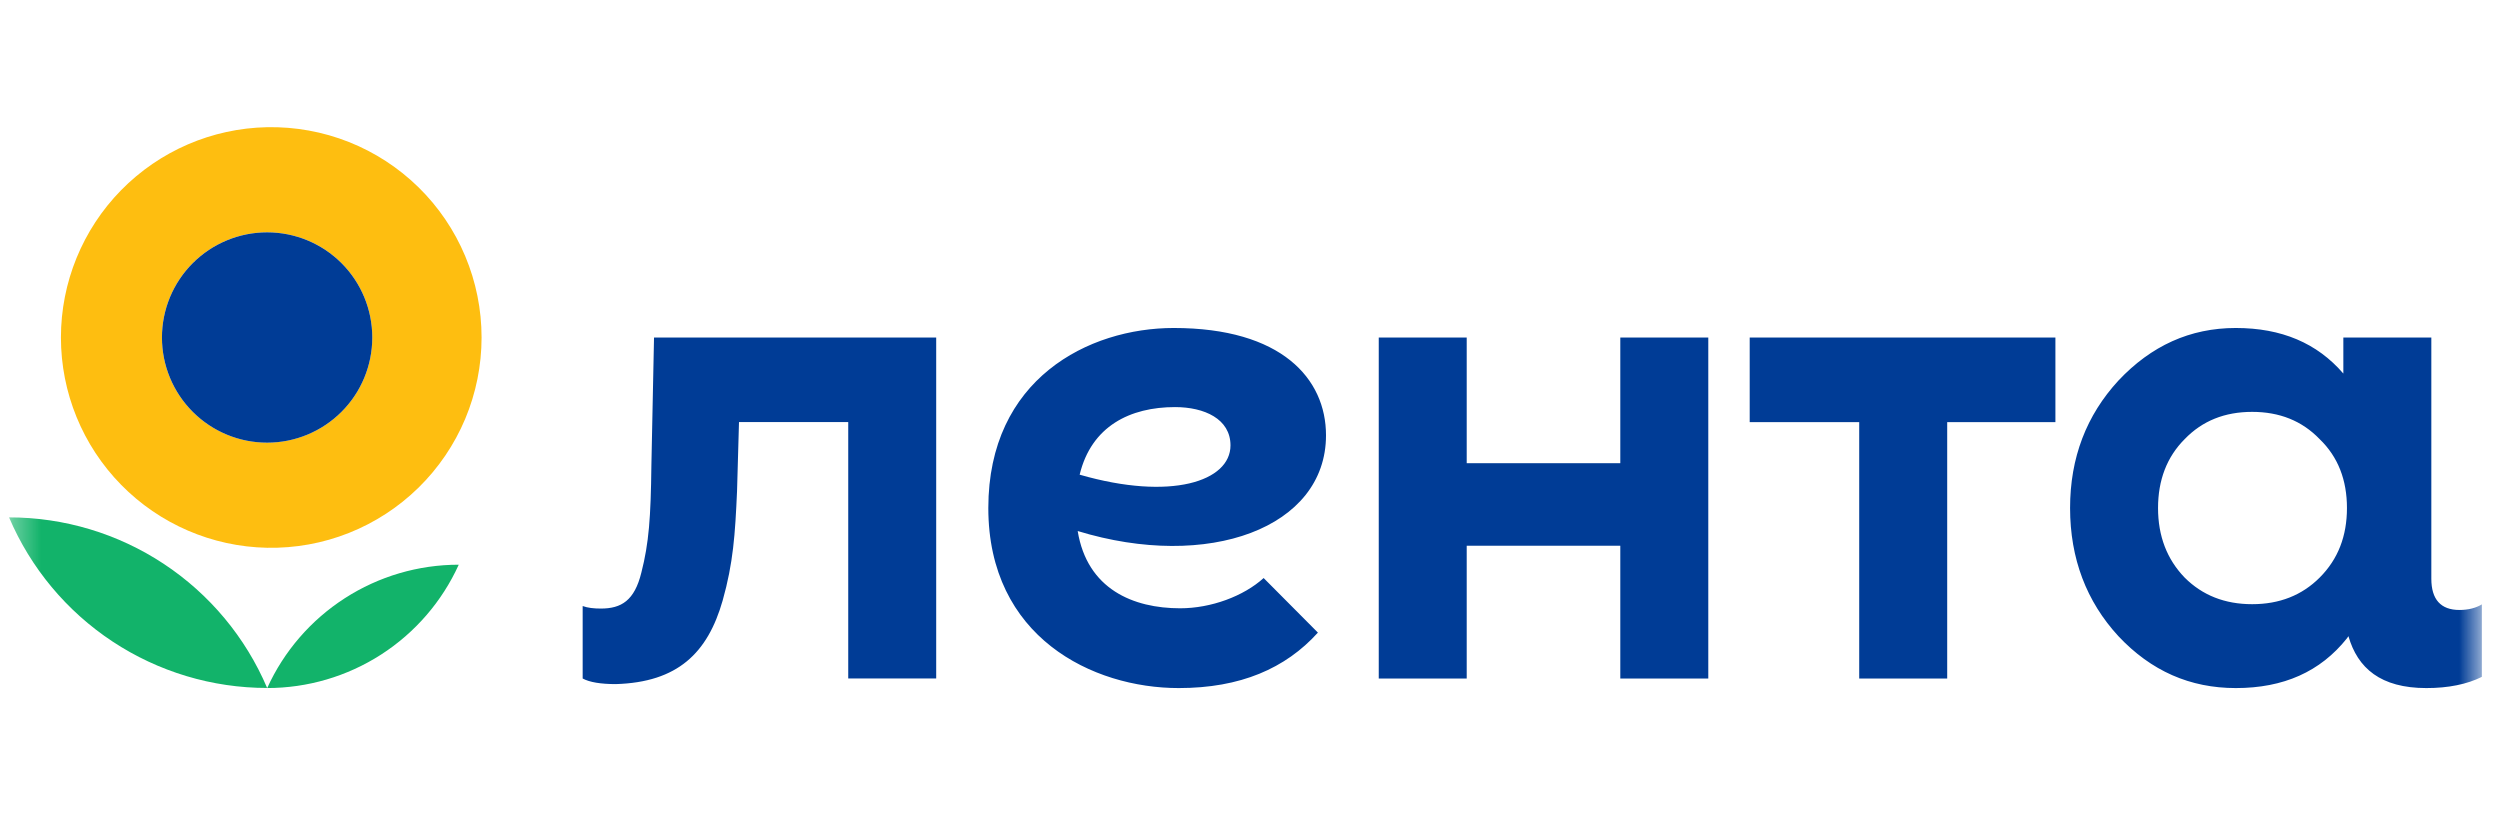 <svg width="92" height="30" viewBox="0 0 92 30" fill="none" xmlns="http://www.w3.org/2000/svg">
<g clip-path="url(#clip0_191_3291)">
<mask id="mask0_191_3291" style="mask-type:luminance" maskUnits="userSpaceOnUse" x="0" y="0" width="92" height="30">
<path d="M0.333 0H91.336V30H0.333V0Z" fill="white"/>
</mask>
<g mask="url(#mask0_191_3291)">
<path d="M0.333 19.04C1.127 20.902 2.45 22.49 4.139 23.606C5.828 24.722 7.807 25.317 9.831 25.317C9.038 23.454 7.715 21.866 6.026 20.75C4.337 19.634 2.358 19.039 0.333 19.04ZM9.833 25.32C11.32 25.32 12.775 24.892 14.026 24.087C15.276 23.282 16.267 22.135 16.882 20.781C15.396 20.781 13.94 21.209 12.69 22.014C11.44 22.819 10.448 23.966 9.833 25.32Z" fill="#12B36A"/>
<path fill-rule="evenodd" clip-rule="evenodd" d="M9.83 20.158C10.859 20.178 11.882 19.993 12.839 19.613C13.795 19.233 14.666 18.666 15.401 17.946C16.136 17.225 16.72 16.365 17.119 15.416C17.517 14.467 17.722 13.448 17.722 12.419C17.722 11.39 17.517 10.371 17.118 9.422C16.72 8.473 16.136 7.613 15.401 6.892C14.666 6.172 13.794 5.605 12.838 5.225C11.881 4.846 10.858 4.661 9.829 4.681C7.803 4.721 5.874 5.554 4.455 7.001C3.037 8.448 2.242 10.394 2.242 12.42C2.242 14.446 3.037 16.392 4.456 17.839C5.875 19.285 7.804 20.118 9.83 20.158ZM9.83 16.289C10.338 16.289 10.842 16.189 11.311 15.994C11.781 15.8 12.207 15.515 12.567 15.155C12.926 14.796 13.211 14.37 13.406 13.9C13.6 13.43 13.7 12.927 13.7 12.419C13.7 11.911 13.6 11.408 13.406 10.938C13.211 10.468 12.926 10.042 12.567 9.682C12.207 9.323 11.781 9.038 11.311 8.844C10.842 8.649 10.338 8.549 9.83 8.549C8.804 8.549 7.82 8.957 7.094 9.682C6.368 10.408 5.96 11.393 5.96 12.419C5.96 13.445 6.368 14.43 7.094 15.155C7.82 15.881 8.804 16.289 9.83 16.289Z" fill="#FEBE10"/>
<path d="M9.83 16.29C10.857 16.29 11.841 15.882 12.567 15.156C13.293 14.431 13.7 13.446 13.7 12.42C13.7 11.393 13.293 10.409 12.567 9.683C11.841 8.958 10.857 8.55 9.83 8.55C8.804 8.55 7.82 8.958 7.094 9.683C6.368 10.409 5.96 11.393 5.96 12.42C5.96 13.446 6.368 14.431 7.094 15.156C7.82 15.882 8.804 16.29 9.83 16.29ZM59.627 12.421H62.865V24.97H59.627V20.083H53.975V24.97H50.738V12.421H53.975V17.046H59.627V12.421ZM64.389 15.534H68.419V24.969H71.657V15.534H75.639V12.42H64.389V15.533V15.534ZM91.336 22.24V24.907C90.784 25.183 90.094 25.321 89.289 25.321C87.608 25.321 86.761 24.589 86.422 23.411L86.368 23.49C85.388 24.719 84.034 25.321 82.278 25.321C80.595 25.321 79.164 24.694 77.96 23.414C76.78 22.134 76.179 20.553 76.179 18.695C76.179 16.84 76.781 15.283 77.96 14.003C79.164 12.724 80.595 12.07 82.277 12.07C83.956 12.07 85.267 12.623 86.235 13.747V12.422H89.473V21.298C89.473 22.057 89.818 22.447 90.508 22.447C90.831 22.447 91.106 22.377 91.336 22.24ZM86.368 18.695C86.368 17.667 86.042 16.814 85.364 16.161C84.712 15.484 83.884 15.157 82.879 15.157C81.875 15.157 81.048 15.483 80.395 16.161C79.742 16.814 79.416 17.667 79.416 18.695C79.416 19.725 79.742 20.578 80.395 21.255C81.048 21.908 81.875 22.234 82.879 22.234C83.883 22.234 84.712 21.908 85.364 21.255C86.042 20.578 86.368 19.725 86.368 18.695ZM24.068 12.421L23.971 17.136C23.949 19.045 23.879 19.988 23.603 21.067C23.35 22.102 22.867 22.395 22.11 22.395C21.856 22.395 21.627 22.371 21.442 22.302V24.969C21.695 25.107 22.11 25.175 22.662 25.175C24.937 25.107 26.041 24.033 26.593 22.102C26.983 20.722 27.053 19.664 27.123 18.078L27.195 15.533H31.215V24.968H34.452V12.421H24.068ZM39.659 19.542C40.008 21.684 41.706 22.385 43.429 22.385C44.569 22.385 45.766 21.939 46.502 21.272L48.499 23.28C47.306 24.6 45.646 25.321 43.378 25.321C40.202 25.321 36.37 23.446 36.37 18.695C36.37 13.945 40.06 12.07 43.193 12.07C47.157 12.07 48.797 13.932 48.797 16.02C48.797 19.433 44.46 21.01 39.659 19.542ZM45.282 16.39C45.282 15.416 44.32 14.981 43.241 14.981C41.593 14.981 40.165 15.677 39.731 17.468C43.089 18.438 45.282 17.714 45.282 16.39Z" fill="#003C96"/>
</g>
</g>
<defs>
<clipPath id="clip0_191_3291">
<rect width="91" height="30" fill="white" transform="translate(0.333)"/>
</clipPath>
</defs>
</svg>
